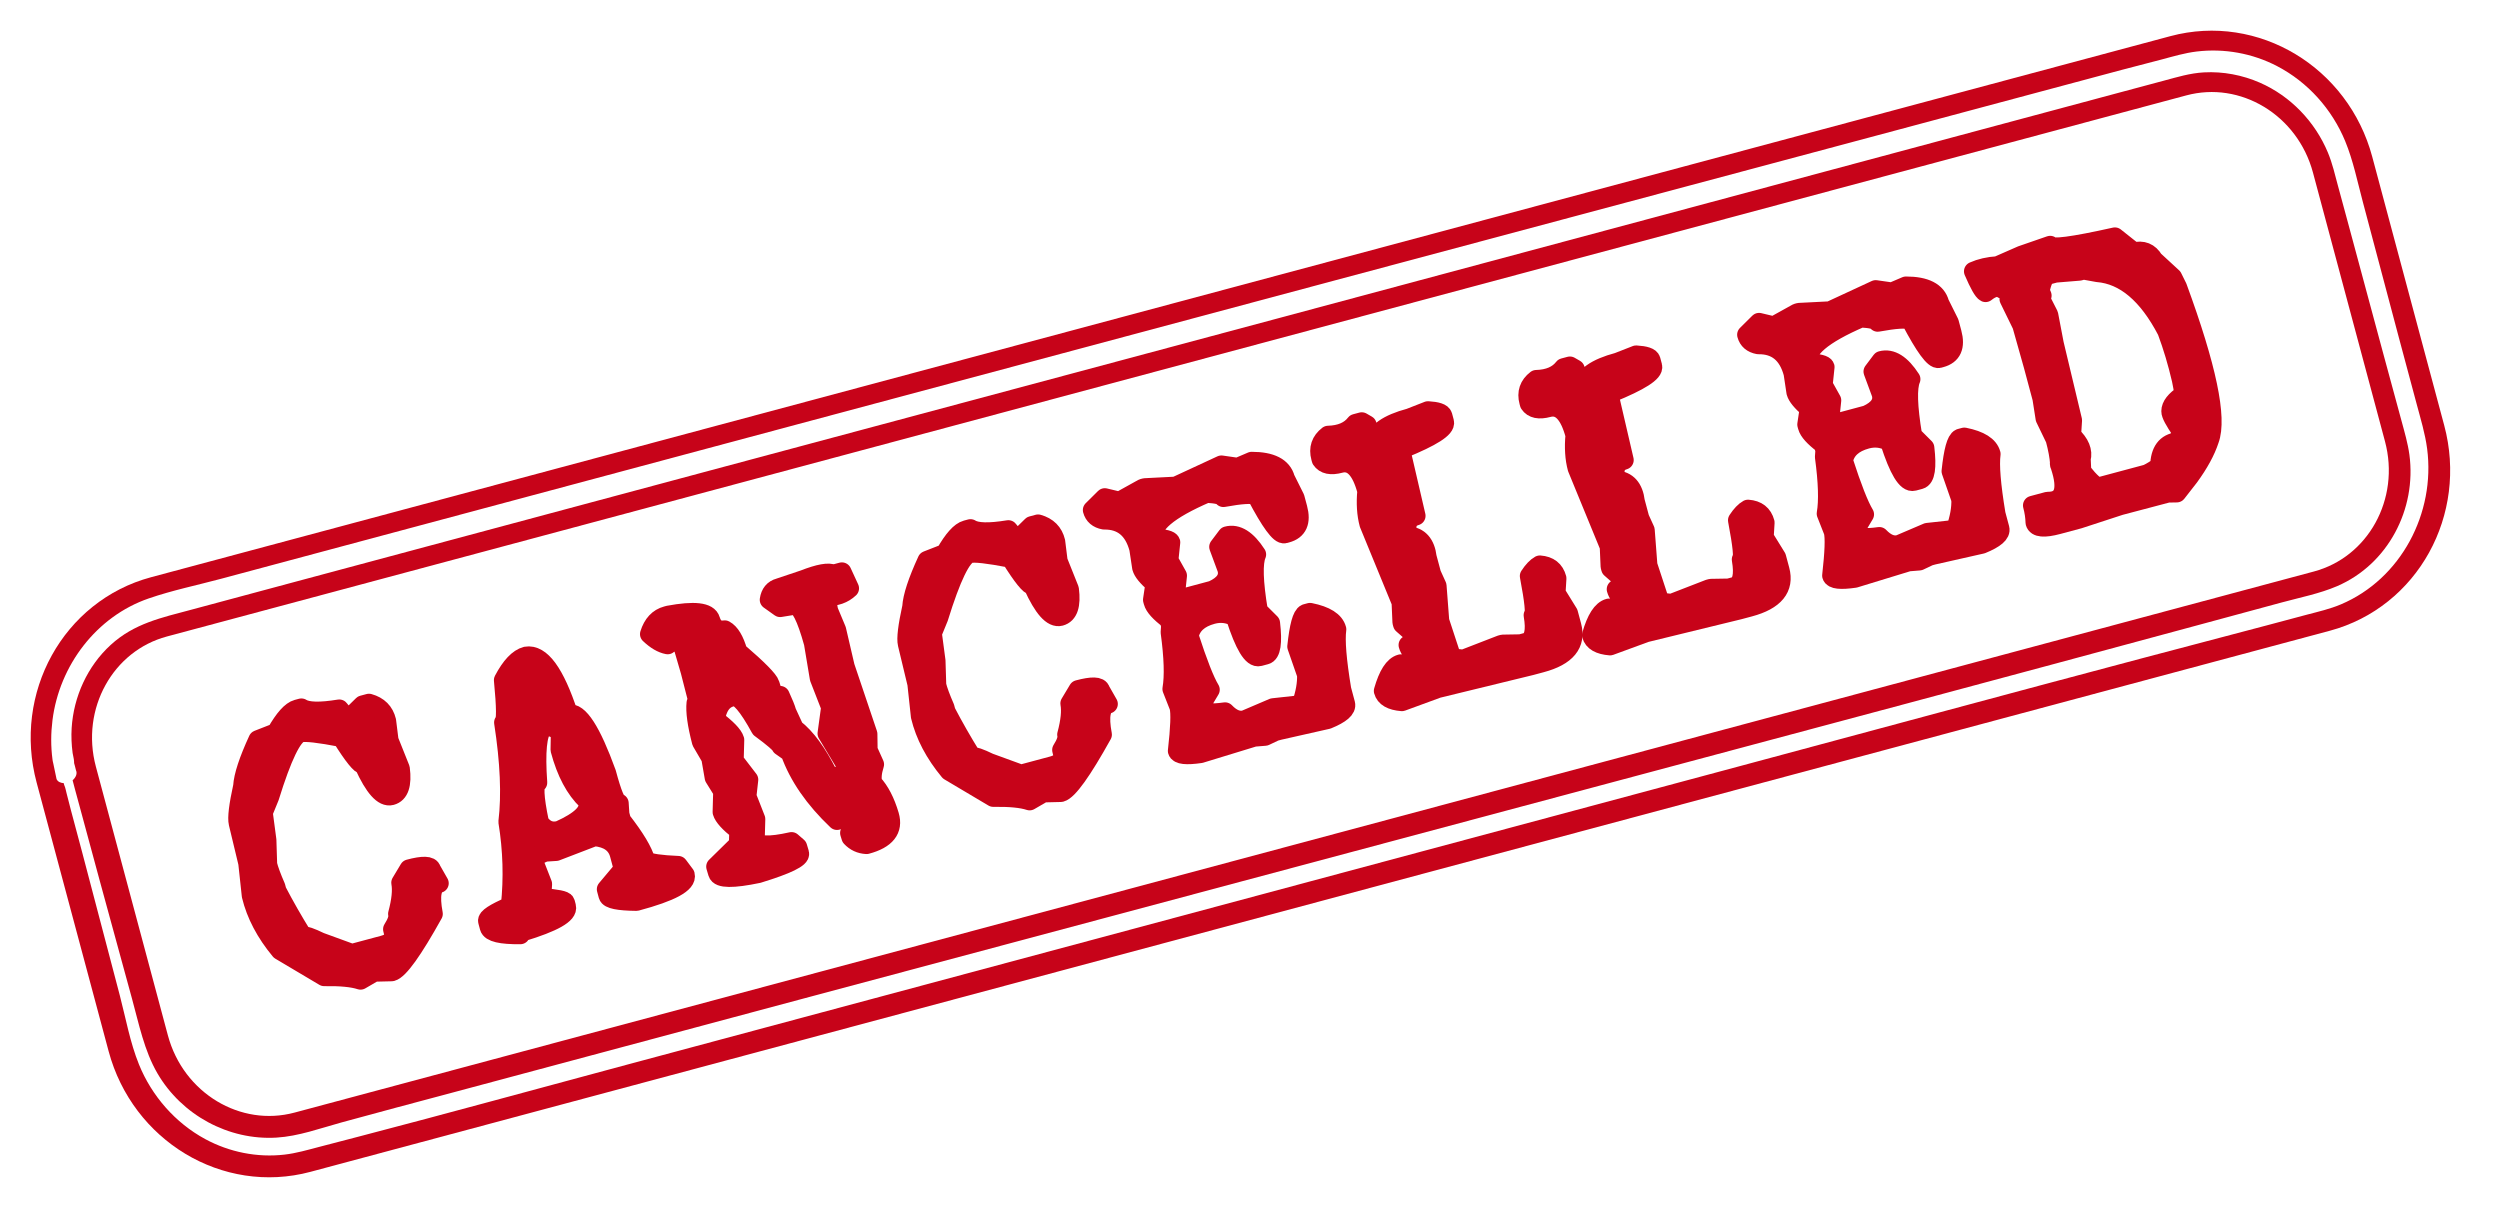 <?xml version="1.0" encoding="UTF-8" standalone="no"?>
<!DOCTYPE svg PUBLIC "-//W3C//DTD SVG 1.1//EN" "http://www.w3.org/Graphics/SVG/1.1/DTD/svg11.dtd">
<!-- Created with Vectornator (http://vectornator.io/) -->
<svg height="100%" stroke-miterlimit="10" style="fill-rule:nonzero;clip-rule:evenodd;stroke-linecap:round;stroke-linejoin:round;" version="1.1" viewBox="0 0 326 159.7" width="100%" xml:space="preserve" xmlns="http://www.w3.org/2000/svg" xmlns:xlink="http://www.w3.org/1999/xlink">
<defs>
<filter color-interpolation-filters="sRGB" filterUnits="userSpaceOnUse" height="110.781" id="Filter" width="271.369" x="24.99" y="24.668">
<feDropShadow dx="1.204" dy="1.527" flood-color="#555555" flood-opacity="0.4" in="SourceGraphic" result="Shadow" stdDeviation="0.675"/>
</filter>
</defs>
<g id="Layer-1">
<g fill="#c70319" filter="url(#Filter)" stroke="#c70319" stroke-linecap="butt" stroke-linejoin="round" stroke-width="2.5">
<path d="M38.758 92.474L39.302 92.329C40.084 92.831 41.729 92.875 44.239 92.461C44.793 93.203 45.269 93.56 45.667 93.535L47.3 91.932L48.115 91.714C49.356 92.061 50.12 92.827 50.405 94.012L50.721 96.548L52.193 100.23C52.455 102.295 52.065 103.467 51.024 103.746C49.982 104.025 48.792 102.694 47.454 99.753C47.046 99.797 46.078 98.601 44.551 96.163C41.601 95.595 39.816 95.394 39.197 95.559C38.141 95.843 36.793 98.63 35.153 103.922L34.318 105.966L34.793 109.551L34.892 112.727C35.063 113.426 35.421 114.397 35.965 115.643L36.11 116.186C37.109 118.102 38.222 120.053 39.449 122.037C39.736 121.96 40.502 122.224 41.748 122.828L45.889 124.339L49.964 123.247C50.9 122.997 51.378 122.577 51.399 121.989L51.203 121.168C51.761 120.291 51.979 119.626 51.857 119.173C52.317 117.449 52.456 116.093 52.272 115.107L53.345 113.315C55.156 112.83 56.127 112.861 56.257 113.408L57.265 115.177C56.299 115.435 56.041 116.766 56.491 119.169C53.838 123.94 52.037 126.453 51.086 126.708L48.796 126.763L47.011 127.8C45.982 127.461 44.404 127.309 42.279 127.345L36.536 123.934C34.625 121.631 33.372 119.249 32.777 116.788L32.319 112.543L31.072 107.345C30.905 106.662 31.098 105.057 31.651 102.531C31.731 101.2 32.394 99.178 33.641 96.466L36.013 95.539C37.059 93.706 37.974 92.684 38.758 92.474Z"/>
<path d="M68.605 85.569C70.521 85.233 72.36 87.749 74.122 93.117C75.45 92.761 77.108 95.325 79.095 100.81C79.823 103.527 80.368 104.837 80.731 104.74L80.823 106.171L81.041 106.986C82.815 109.26 83.868 111.017 84.2 112.254C84.736 112.564 86.149 112.767 88.44 112.865L89.347 114.078C89.638 115.164 87.52 116.314 82.992 117.528C80.657 117.506 79.425 117.254 79.296 116.771L79.077 115.956L81.284 113.327L80.775 111.425C80.403 110.036 79.321 109.259 77.529 109.092L72.513 111.018L71.082 111.11C70.023 111.507 69.553 111.924 69.67 112.362L69.816 112.905L70.743 115.278L70.636 117.053C72.617 117.202 73.644 117.412 73.717 117.684L73.862 118.227C74.117 119.178 72.18 120.279 68.051 121.531L67.852 121.876C65.335 121.903 63.989 121.584 63.81 120.92L63.592 120.105C63.483 119.698 64.473 119.044 66.561 118.145C66.943 114.5 66.836 110.841 66.24 107.167C66.662 103.673 66.476 99.355 65.681 94.214C66.013 94.125 66.005 92.283 65.656 88.688C66.611 86.879 67.594 85.839 68.605 85.569ZM70.334 107.234C71.003 108.22 71.873 108.569 72.945 108.282C75.717 107.038 76.947 105.834 76.636 104.672L76.563 104.401C75.003 102.926 73.829 100.717 73.041 97.774L73.074 95.727C72.575 94.89 71.82 94.607 70.809 94.878C70.06 95.645 69.827 98.037 70.111 102.053C69.567 102.199 69.642 103.926 70.334 107.234Z"/>
<path d="M108.673 74.881L109.783 74.584L110.768 76.722C109.981 77.466 108.975 77.817 107.75 77.773L107.999 79.429L108.078 79.723L109.091 82.145L110.2 86.919L113.163 95.71L113.192 97.813L114.031 99.675C113.707 100.7 113.638 101.527 113.822 102.157C114.729 103.127 115.45 104.52 115.985 106.334C116.528 108.178 115.531 109.44 112.996 110.119C112.191 110.076 111.517 109.763 110.973 109.181L110.799 108.621L111.487 106.932L111.239 106.101L110.968 106.174L109.145 106.977C106.171 104.151 104.136 101.202 103.038 98.132L101.841 97.288C101.745 96.99 100.851 96.218 99.159 94.973C97.54 92.01 96.353 90.63 95.598 90.832L95.327 90.905C94.21 91.204 93.527 92.188 93.278 93.856C94.78 94.99 95.621 95.865 95.801 96.48L95.728 99.193L97.628 101.668L97.386 103.844L98.545 106.809L98.471 109.522C98.705 110.333 100.286 110.411 103.217 109.755L104.007 110.441L104.254 111.272C104.431 111.872 102.636 112.749 98.869 113.904C95.56 114.597 93.799 114.575 93.586 113.84L93.339 113.008L96.298 110.104L96.347 108.296C95.076 107.294 94.352 106.493 94.175 105.893L94.248 103.18L93.138 101.391L92.691 98.817L91.479 96.74C90.888 94.472 90.653 92.78 90.774 91.663L91.046 91.591L89.999 87.504L89.106 84.443C88.477 83.544 87.797 83.419 87.065 84.068C86.316 83.929 85.529 83.468 84.705 82.686C85.115 81.379 85.856 80.582 86.927 80.295L87.199 80.222C90.543 79.601 92.362 79.81 92.656 80.847C92.957 81.85 93.575 82.283 94.508 82.146C95.209 82.525 95.778 83.472 96.216 84.988C98.843 87.245 100.243 88.665 100.416 89.25L100.59 89.81L100.391 90.154C100.556 90.709 101 90.889 101.725 90.695C102.189 91.703 102.48 92.425 102.597 92.863L103.582 95.001C105.092 96.166 106.558 98.167 107.981 101.005L108.942 101.33L109.757 101.111C110.18 100.998 110.32 100.467 110.179 99.518L107.857 95.651L108.323 92.227L106.843 88.425L106.078 83.85C105.134 80.448 104.297 78.803 103.568 78.918L101.731 79.216L100.321 78.211C100.451 77.367 100.878 76.848 101.602 76.654L104.83 75.571C106.807 74.799 108.088 74.569 108.673 74.881Z"/>
<path d="M126.009 69.095L126.552 68.95C127.334 69.452 128.979 69.496 131.489 69.083C132.044 69.824 132.52 70.182 132.917 70.156L134.55 68.554L135.365 68.335C136.607 68.682 137.37 69.448 137.655 70.633L137.971 73.169L139.443 76.852C139.705 78.916 139.315 80.088 138.274 80.368C137.232 80.647 136.043 79.315 134.705 76.374C134.296 76.419 133.328 75.222 131.802 72.784C128.851 72.216 127.066 72.015 126.447 72.181C125.391 72.464 124.043 75.251 122.404 80.544L121.568 82.587L122.044 86.172L122.142 89.349C122.313 90.047 122.671 91.019 123.215 92.264L123.36 92.808C124.359 94.724 125.472 96.674 126.699 98.658C126.986 98.582 127.752 98.845 128.998 99.45L133.14 100.961L137.215 99.869C138.15 99.618 138.629 99.199 138.649 98.611L138.453 97.79C139.011 96.912 139.229 96.247 139.108 95.795C139.568 94.07 139.706 92.715 139.522 91.728L140.595 89.936C142.406 89.451 143.377 89.482 143.508 90.03L144.515 91.798C143.549 92.057 143.291 93.388 143.741 95.791C141.089 100.562 139.287 103.074 138.336 103.329L136.046 103.385L134.261 104.421C133.232 104.082 131.655 103.93 129.529 103.966L123.786 100.555C121.875 98.252 120.622 95.871 120.028 93.409L119.57 89.165L118.322 83.966C118.155 83.283 118.348 81.679 118.901 79.153C118.981 77.821 119.644 75.799 120.891 73.087L123.263 72.16C124.309 70.327 125.224 69.306 126.009 69.095Z"/>
<path d="M144.065 64.912L145.983 65.369L149.024 63.681L149.296 63.608L153.318 63.404L159.275 60.643L161.395 60.948L163.224 60.167C165.748 60.17 167.21 60.919 167.611 62.413L168.87 64.939L169.228 66.274C169.705 68.055 169.219 69.14 167.77 69.528L167.499 69.601C166.895 69.763 165.671 68.093 163.827 64.591C163.247 64.359 161.816 64.451 159.534 64.868C159.457 64.582 158.728 64.397 157.347 64.314C152.301 66.491 150.008 68.44 150.469 70.16C151.85 70.243 152.579 70.428 152.656 70.715L152.411 73.061L153.531 75.066L153.286 77.413L154.314 77.987L158.117 76.968C159.674 76.259 160.299 75.331 159.992 74.184L158.931 71.314L160.005 69.886C161.303 69.538 162.586 70.343 163.854 72.3C163.377 73.415 163.452 75.87 164.081 79.664L165.671 81.252C165.972 83.824 165.76 85.208 165.036 85.402L164.221 85.62C163.315 85.863 162.272 84.144 161.092 80.465C160.148 79.958 159.147 79.846 158.09 80.129C156.34 80.598 155.328 81.532 155.056 82.932C156.192 86.445 157.108 88.779 157.806 89.935L156.601 91.957L156.747 92.5C156.876 92.983 157.877 93.095 159.748 92.836C160.624 93.75 161.492 94.091 162.352 93.861L166.01 92.299L169.687 91.896C170.201 90.431 170.433 89.124 170.383 87.972L169.111 84.31C169.388 81.663 169.781 80.232 170.289 80.015L170.832 79.869C172.867 80.278 174.026 81.011 174.309 82.068C174.113 83.511 174.328 86.123 174.952 89.903L175.456 91.781C175.63 92.43 174.849 93.109 173.114 93.816L166.799 95.242L166.255 95.387L164.964 96L163.539 96.115L156.542 98.257C154.674 98.531 153.674 98.419 153.54 97.921C153.887 94.868 153.955 92.949 153.745 92.164L152.83 89.837C153.117 88.191 153.04 85.729 152.598 82.45L152.657 81.585L152.445 80.792C151.228 79.873 150.536 79.104 150.371 78.485L150.298 78.213L150.609 76.116C149.602 75.254 149.025 74.551 148.88 74.007L148.508 71.535C147.833 69.014 146.319 67.77 143.966 67.802C143.148 67.649 142.644 67.218 142.454 66.509L144.065 64.912Z"/>
<path d="M176.759 55.23L177.574 55.012L178.263 55.409L178.481 56.224L178.156 57.185L178.375 58L179.19 57.782C179.408 56.364 180.959 55.269 183.842 54.497L186.214 53.57C187.398 53.641 188.038 53.858 188.135 54.22L188.353 55.035C188.56 55.805 186.737 56.972 182.886 58.538L182.687 58.883L182.76 59.154L184.642 67.264C183.559 67.57 183.21 68.44 183.594 69.874C185.044 69.971 185.876 70.904 186.092 72.674L186.674 74.848L187.383 76.405L187.732 80.97L189.314 85.787L190.818 85.967L195.698 84.077L195.97 84.004L198.289 83.965L199.104 83.746C200.008 83.439 200.284 82.266 199.932 80.225C200.233 80.144 200.068 78.441 199.436 75.116C199.894 74.411 200.349 73.934 200.799 73.684C201.987 73.77 202.725 74.349 203.012 75.42L202.905 77.196L202.978 77.467L204.521 79.966L204.958 81.596C205.589 83.95 204.266 85.566 200.991 86.444L199.633 86.808L187.471 89.775L182.809 91.485C181.42 91.372 180.617 90.908 180.398 90.093C181 87.991 181.753 86.819 182.659 86.576C184.238 87.398 185.074 87.409 185.166 86.608L184.948 85.793C184.227 85.274 183.785 84.713 183.623 84.109C184.167 83.964 184.341 83.529 184.147 82.804L184.419 82.731L182.896 81.393L182.823 81.121L182.711 78.53L178.52 68.322C178.184 67.069 178.092 65.638 178.243 64.029C177.487 61.206 176.324 60.005 174.754 60.426C173.547 60.749 172.725 60.581 172.29 59.922L172.217 59.65C171.901 58.473 172.226 57.512 173.192 56.768C174.813 56.722 176.002 56.209 176.759 55.23Z"/>
<path d="M203.903 47.957L204.718 47.739L205.407 48.136L205.625 48.951L205.3 49.912L205.519 50.727L206.334 50.508C206.552 49.091 208.103 47.996 210.986 47.224L213.358 46.297C214.542 46.368 215.182 46.585 215.279 46.947L215.497 47.762C215.704 48.532 213.881 49.699 210.03 51.265L209.831 51.609L209.904 51.881L211.786 59.991C210.703 60.297 210.354 61.167 210.738 62.601C212.188 62.698 213.02 63.631 213.236 65.401L213.818 67.575L214.527 69.132L214.876 73.697L216.458 78.514L217.962 78.694L222.842 76.803L223.114 76.731L225.433 76.692L226.248 76.473C227.152 76.166 227.428 74.992 227.076 72.952C227.377 72.871 227.212 71.168 226.58 67.843C227.038 67.138 227.493 66.66 227.943 66.41C229.131 66.496 229.869 67.075 230.156 68.147L230.049 69.922L230.122 70.194L231.665 72.692L232.102 74.323C232.733 76.677 231.41 78.293 228.135 79.171L226.777 79.534L214.615 82.502L209.954 84.212C208.564 84.099 207.761 83.635 207.542 82.82C208.144 80.718 208.897 79.545 209.803 79.303C211.382 80.125 212.218 80.136 212.31 79.334L212.092 78.519C211.371 78.001 210.929 77.44 210.767 76.836C211.311 76.691 211.485 76.255 211.291 75.531L211.563 75.458L210.04 74.119L209.967 73.848L209.855 71.257L205.664 61.049C205.328 59.796 205.236 58.365 205.387 56.755C204.631 53.933 203.468 52.732 201.898 53.153C200.691 53.476 199.869 53.308 199.434 52.648L199.361 52.377C199.045 51.2 199.37 50.239 200.336 49.495C201.957 49.449 203.146 48.936 203.903 47.957Z"/>
<path d="M229.383 42.051L231.301 42.508L234.343 40.82L234.614 40.747L238.636 40.543L244.593 37.782L246.713 38.087L248.542 37.306C251.067 37.309 252.529 38.058 252.929 39.552L254.188 42.078L254.546 43.413C255.023 45.194 254.538 46.279 253.089 46.667L252.817 46.74C252.213 46.902 250.989 45.232 249.145 41.73C248.565 41.498 247.134 41.59 244.852 42.007C244.775 41.721 244.046 41.536 242.665 41.453C237.619 43.63 235.327 45.579 235.788 47.299C237.169 47.382 237.898 47.567 237.975 47.854L237.73 50.2L238.849 52.205L238.605 54.552L239.632 55.126L243.435 54.106C244.992 53.398 245.617 52.47 245.31 51.323L244.25 48.453L245.323 47.025C246.621 46.677 247.904 47.482 249.173 49.439C248.695 50.554 248.77 53.009 249.399 56.803L250.989 58.391C251.29 60.963 251.078 62.347 250.354 62.541L249.539 62.759C248.633 63.002 247.591 61.283 246.411 57.604C245.466 57.097 244.465 56.985 243.409 57.268C241.658 57.737 240.647 58.671 240.375 60.071C241.51 63.584 242.427 65.918 243.125 67.074L241.919 69.096L242.065 69.639C242.194 70.122 243.195 70.234 245.067 69.975C245.942 70.889 246.81 71.231 247.671 71L251.328 69.438L255.006 69.035C255.519 67.57 255.751 66.263 255.702 65.111L254.429 61.449C254.707 58.802 255.099 57.371 255.607 57.154L256.151 57.008C258.185 57.417 259.344 58.15 259.627 59.207C259.432 60.65 259.646 63.262 260.271 67.041L260.774 68.921C260.948 69.57 260.167 70.248 258.432 70.955L252.117 72.381L251.574 72.526L250.282 73.139L248.857 73.254L241.86 75.396C239.993 75.67 238.992 75.558 238.859 75.06C239.205 72.007 239.273 70.088 239.063 69.303L238.148 66.976C238.435 65.33 238.358 62.868 237.916 59.589L237.976 58.724L237.763 57.931C236.546 57.012 235.855 56.243 235.689 55.624L235.616 55.352L235.928 53.255C234.92 52.393 234.344 51.69 234.198 51.146L233.827 48.674C233.151 46.153 231.637 44.909 229.284 44.941C228.467 44.788 227.963 44.357 227.773 43.648L229.383 42.051Z"/>
<path d="M284.781 51.448C284.71 50.82 284.602 50.177 284.459 49.52C283.94 47.281 283.307 45.162 282.561 43.162C280.062 38.364 277.051 35.822 273.529 35.536L271.693 35.203L271.15 35.349L268.016 35.606L266.929 35.898C266.612 35.983 266.305 36.647 266.008 37.892L266.28 38.546L265.918 38.644L267.147 41.056L267.864 44.819L270.249 54.808L270.123 56.782C271.229 57.829 271.647 58.849 271.38 59.843L271.453 61.473C272.557 62.876 273.318 63.545 273.738 63.481L279.986 61.807C280.588 61.517 281.135 61.176 281.629 60.785C281.672 58.832 282.456 57.773 283.981 57.607C284.17 57.168 284.329 56.705 284.458 56.217C283.533 54.88 283.075 54.016 283.084 53.625C283.087 52.913 283.653 52.187 284.781 51.448ZM262.299 37.09L261.126 37.695C260.547 37.284 259.811 37.433 258.917 38.142C258.604 37.999 258.082 37.079 257.352 35.382C258.263 34.976 259.307 34.737 260.484 34.664L263.611 33.293L267.341 32.002C267.475 32.5 270.288 32.134 275.782 30.905L278.249 32.864C279.396 32.557 280.266 32.906 280.859 33.912L283.307 36.168L283.943 37.453C287.772 47.88 289.161 54.512 288.109 57.35C287.63 58.821 286.751 60.431 285.473 62.181L283.848 64.266L282.689 64.286L276.457 65.932L271.08 67.688L268.363 68.416C266.552 68.901 265.558 68.812 265.38 68.147C265.36 67.409 265.248 66.662 265.046 65.907L267.016 65.38C269.128 65.412 269.67 63.876 268.644 60.77L268.595 60.589L268.573 60.595C268.58 60.561 268.577 60.521 268.565 60.476L268.553 60.431L268.576 60.424C268.519 59.55 268.325 58.494 267.994 57.256L266.686 54.549L266.278 51.941L265.138 47.685L263.65 42.406L261.984 38.994L262.299 37.09Z"/>
</g>
<path d="M8.64 101.009C6.067 91.406 11.482 81.612 20.735 79.133L284.063 8.575C293.316 6.095 302.902 11.87 305.475 21.472L314.864 56.512C317.437 66.114 312.022 75.908 302.769 78.387L39.441 148.946C30.189 151.425 20.602 145.651 18.029 136.048L8.64 101.009Z" fill="none" opacity="1" stroke="#c70319" stroke-linecap="butt" stroke-linejoin="round" stroke-width="8"/>
<g opacity="1">
<path d="M286.438 6.719C284.892 6.906 283.406 7.35 281.906 7.75C280.192 8.208 278.465 8.636 276.75 9.094C265.777 12.024 254.816 14.974 243.844 17.906C197.207 30.369 150.566 42.851 103.938 55.344C85.079 60.396 66.233 65.447 47.375 70.5C41.203 72.154 35.016 73.815 28.844 75.469C25.707 76.309 22.478 76.975 19.406 78.031C12.558 80.386 7.739 86.789 6.844 93.906C6.629 95.614 6.619 97.325 6.844 99.031C6.901 99.467 6.866 99.044 7.375 101.594C7.539 101.951 7.892 102.089 8.312 102.125C8.325 102.157 8.338 102.296 8.375 102.375C8.534 102.718 8.591 103.103 8.688 103.469C8.881 104.2 9.057 104.925 9.25 105.656C9.733 107.484 10.235 109.328 10.719 111.156C12.362 117.372 14.001 123.591 15.625 129.812C16.405 132.801 16.962 135.945 18.125 138.812C19.785 142.905 22.861 146.426 26.75 148.531C29.901 150.237 33.53 150.973 37.094 150.562C38.629 150.386 40.103 149.951 41.594 149.562C43.309 149.115 45.035 148.666 46.75 148.219C58.428 145.175 70.062 141.969 81.719 138.844C130.066 125.882 178.403 112.901 226.75 99.938C244.235 95.249 261.689 90.515 279.188 85.875C284.674 84.42 290.168 82.978 295.656 81.531C297.371 81.079 299.098 80.609 300.812 80.156C302.311 79.761 303.818 79.418 305.25 78.812C313.112 75.489 317.587 66.89 316.5 58.531C316.241 56.54 315.64 54.591 315.125 52.656C314.347 49.734 313.559 46.828 312.781 43.906C311.226 38.062 309.684 32.218 308.125 26.375C307.419 23.729 306.859 20.943 305.812 18.406C304.092 14.237 300.943 10.713 296.938 8.625C293.724 6.95 290.038 6.283 286.438 6.719ZM287.406 9.438C289.897 9.304 292.403 9.783 294.688 10.781C298.692 12.531 301.889 15.879 303.562 19.906C304.145 21.308 304.482 22.788 304.875 24.25C305.268 25.709 305.67 27.166 306.062 28.625C307.634 34.461 309.207 40.289 310.781 46.125C311.568 49.043 312.369 51.957 313.156 54.875C313.55 56.335 313.986 57.81 314.188 59.312C315.135 66.391 311.388 73.589 304.75 76.438C302.465 77.418 299.926 77.91 297.531 78.562C293.761 79.589 289.991 80.604 286.219 81.625C273.882 84.965 261.533 88.288 249.188 91.594C200.844 104.539 152.502 117.438 104.156 130.375C89.069 134.412 73.993 138.46 58.906 142.5C54.104 143.786 49.293 145.056 44.5 146.375C41.751 147.132 38.926 148.171 36.062 148.344C29.787 148.722 23.691 145.391 20.531 139.969C18.801 136.999 18.123 133.531 17.219 130.25C15.814 125.155 14.42 120.036 13.031 114.938C12.138 111.658 11.265 108.405 10.375 105.125C10.177 104.396 9.979 103.666 9.781 102.938C9.728 102.74 9.548 102.041 9.469 101.75C9.886 101.379 10.112 100.887 9.906 100.438C9.634 99.285 9.672 99.719 9.656 99.281C9.643 98.91 9.517 98.556 9.469 98.188C9.327 97.115 9.276 96.017 9.344 94.938C9.599 90.844 11.4 86.871 14.438 84.094C17.511 81.284 21.08 80.542 24.969 79.5C29.426 78.305 33.886 77.101 38.344 75.906C56.173 71.128 73.983 66.34 91.812 61.562C140.846 48.423 189.882 35.296 238.906 22.125C251.249 18.809 263.595 15.505 275.938 12.188C277.995 11.634 280.068 11.084 282.125 10.531C283.875 10.061 285.586 9.535 287.406 9.438Z" fill="#ffffff" stroke="none"/>
</g>
</g>
</svg>
